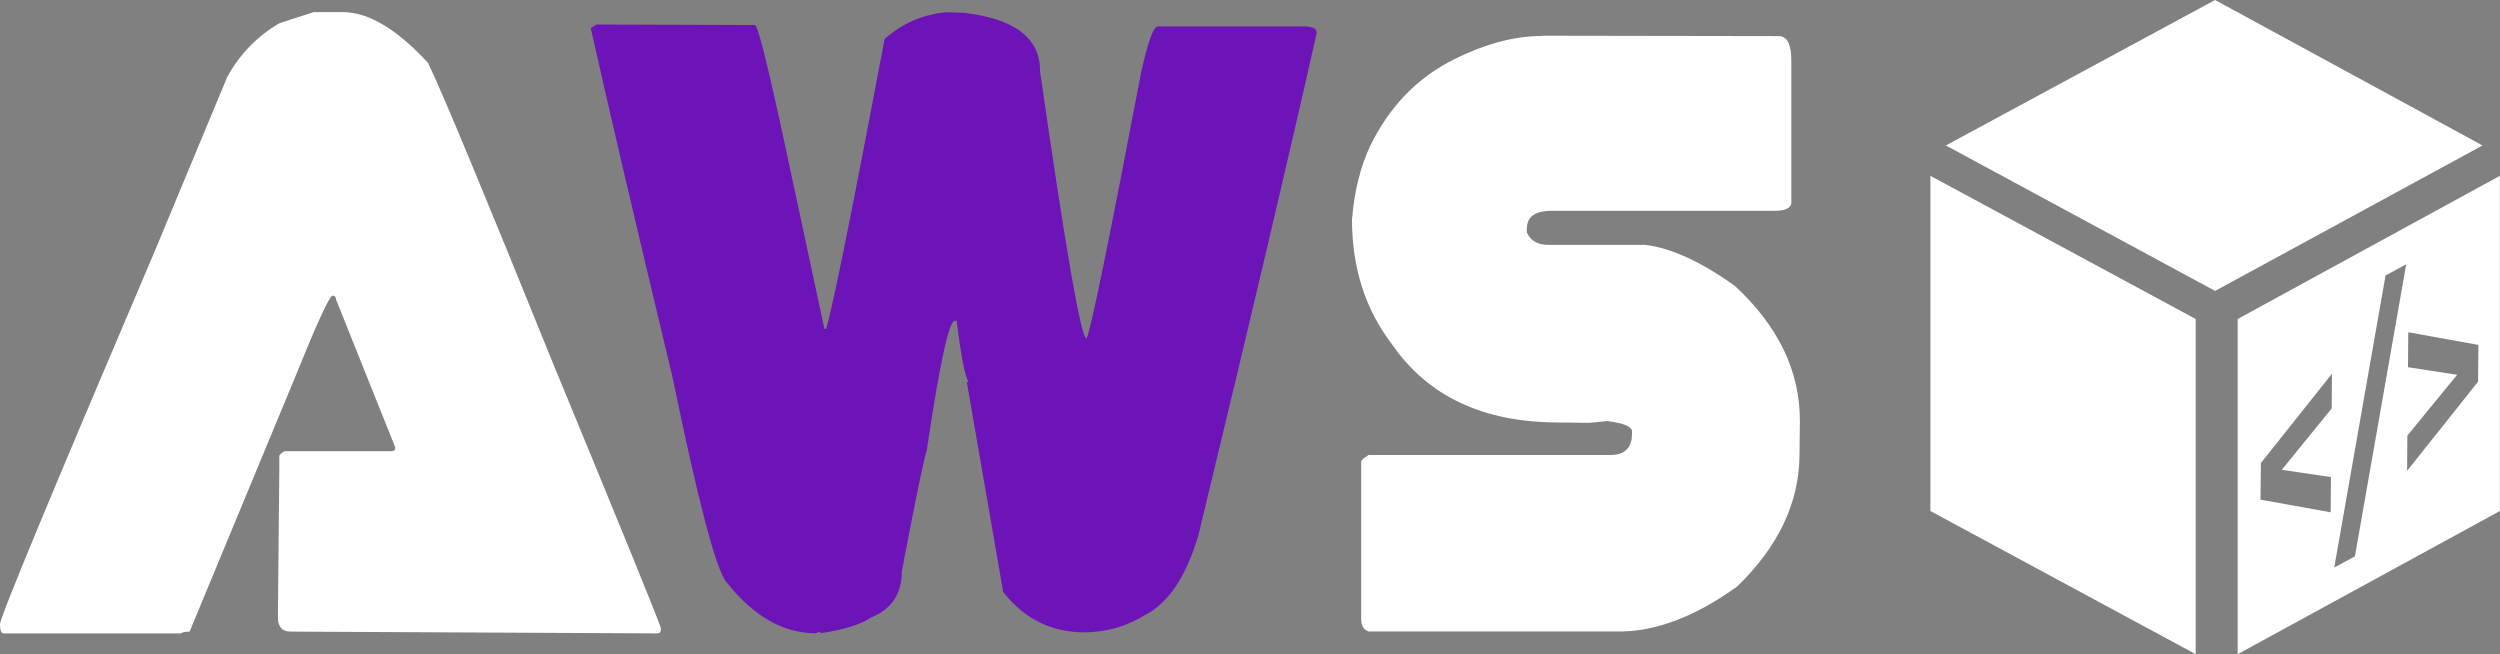 <?xml version="1.0" encoding="UTF-8"?>
<svg id="_Слой_2" data-name="Слой 2" xmlns="http://www.w3.org/2000/svg" viewBox="0 0 195.93 51.27">
  <rect x="0" y="0" width="195.93" height="51.27" fill="#808080" stroke="none"/>
  <defs>
    <style>
      .cls-1 {
        fill: #fff;
      }

      .cls-1, .cls-2 {
        stroke-width: 0px;
      }

      .cls-2 {
        fill: #6d14b8;
      }
    </style>
  </defs>
  <g id="_Слой_1-2" data-name="Слой 1">
    <g>
      <g>
        <g>
          <path class="cls-1" d="m175.37,25v26.27l20.55-11.22V13.78l-20.55,11.22Zm7.36,7.02l-3.9,4.8,3.85.57-.02,2.76-5.5-.99.03-2.87,5.57-7-.02,2.74Zm1.83,11.58l-1.62.88,4.02-22.89,1.62-.88-4.02,22.89Zm9.66-13.7l-5.57,7,.02-2.76,3.9-4.77-3.85-.59.02-2.74,5.5.99-.03,2.87Z"/>
          <polygon class="cls-1" points="151.29 13.78 151.29 40.05 172.08 51.27 172.08 25 151.29 13.78"/>
          <polygon class="cls-1" points="173.6 0 152.5 11.4 173.6 22.8 194.56 11.4 173.6 0"/>
        </g>
        <g>
          <path class="cls-1" d="m24.63.95h2.24c2,0,4.22,1.32,6.67,3.97,1.11,2.28,4.36,10.11,9.77,23.48,5.36,12.98,8.19,19.92,8.48,20.81v.14c0,.19-.1.29-.29.29l-28.71-.14c-.67,0-1.01-.37-1.01-1.12l.11-11.47v-1.15c0-.12.14-.25.43-.4h8.37c.19,0,.29-.1.29-.29l-4.65-11.61c0-.19-.1-.29-.29-.29-.31.22-1.26,2.3-2.85,6.24l-8.33,20.09c-.31,0-.55.05-.72.14H.29c-.19,0-.29-.24-.29-.72,0-.53,4.05-10.29,12.15-29.29l5.66-13.6c.99-1.8,2.36-3.21,4.11-4.22l2.7-.87Z"/>
          <path class="cls-2" d="m75.45.99c4.06.46,6.08,1.98,6.06,4.58,2,13.95,3.21,20.93,3.64,20.95.29-.43,1.72-7.39,4.29-20.88.53-2.38.96-3.57,1.3-3.57h11.61c.55.05.83.19.83.43v.14c-2.07,9.23-5.16,22.35-9.27,39.35-.96,3.2-2.34,5.27-4.15,6.2-1.47.91-3.08,1.37-4.83,1.37-2.57-.02-4.68-1.08-6.31-3.17l-2.85-16.45h.14c-.29-.46-.6-2.06-.94-4.8h-.14c-.46,0-1.19,3.39-2.2,10.17-.22.63-.87,3.78-1.95,9.45,0,1.78-.81,2.99-2.42,3.64-.82.55-2.14.96-3.97,1.23v-.14c-.19.1-.34.14-.43.14-2.52-.02-4.83-1.36-6.92-4-.82-.96-2.22-6.3-4.22-16.01-2.91-12.14-5.05-21.28-6.42-27.41l.43-.29,12.44.04c.19,0,.83,2.45,1.91,7.36l3.53,16.45h.14c.58-2.02,2.1-9.59,4.58-22.72,1.39-1.23,3.01-1.92,4.83-2.09l1.26.04Z"/>
        </g>
      </g>
      <path class="cls-1" d="m120.86,2.8l18.54.03c.66,0,.99.63.99,1.9v11.24c-.11.37-.54.55-1.26.55h-17.52c-1.3,0-1.95.47-1.95,1.42v.28c.3.65.85.97,1.67.97h7.61c2.05.25,4.39,1.33,7.03,3.22,3.41,3.16,5.11,6.7,5.09,10.62l-.03,2.63c-.02,3.73-1.65,7.17-4.88,10.3-3.21,2.31-6.23,3.48-9.05,3.53h-19.84c-.39-.14-.58-.46-.58-.97v-12.31c0-.14.19-.32.58-.55h18.95c.98,0,1.54-.43,1.67-1.28l.03-.55c0-.39-.65-.67-1.95-.83l-1.4.14-2.49-.03c-5.85-.02-10.17-2.06-12.97-6.12-2.09-2.72-3.14-5.98-3.14-9.79.18-2.21.66-4.14,1.43-5.77,1.43-2.93,3.47-5.11,6.11-6.54,2.62-1.38,5.06-2.07,7.34-2.07Z"/>
    </g>
  </g>
</svg>